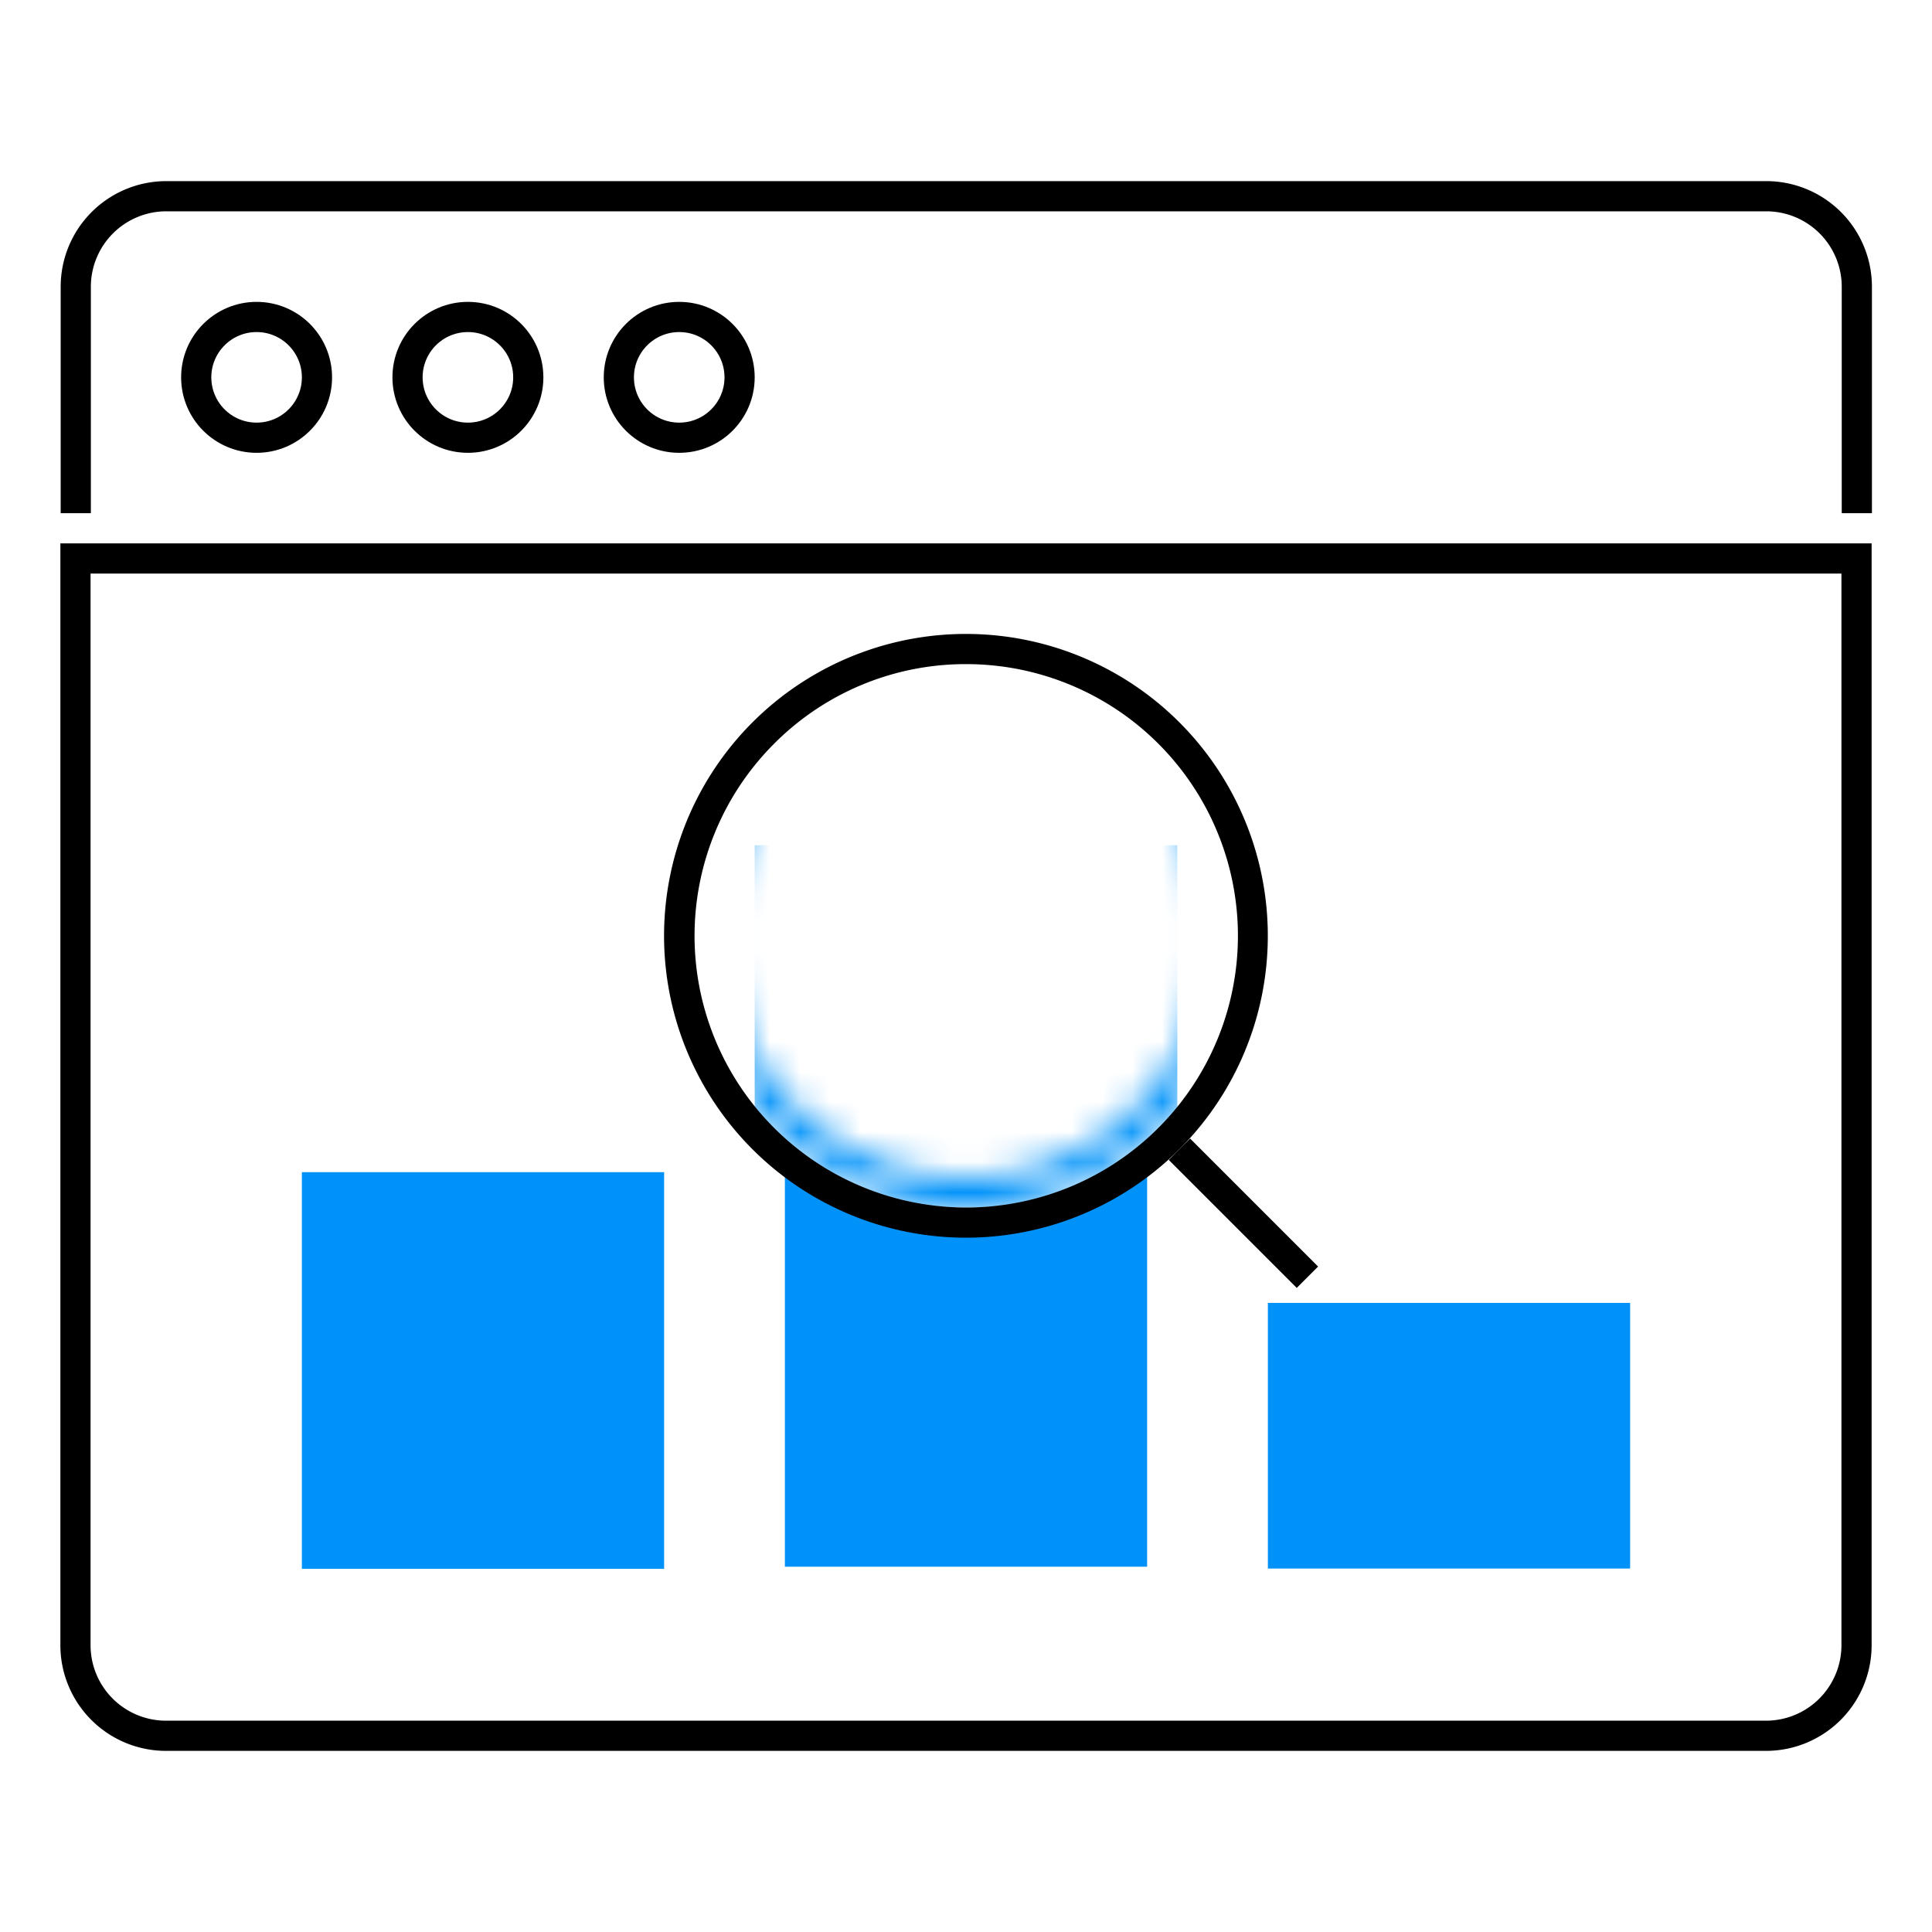 <svg id="Icons" xmlns="http://www.w3.org/2000/svg" xmlns:xlink="http://www.w3.org/1999/xlink" viewBox="0 0 64 64"><defs><style>.cls-1{fill:#fff;filter:url(#luminosity-invert-noclip);}.cls-2{mask:url(#mask);}.cls-3,.cls-5{fill:#0092f9;}.cls-4,.cls-6{fill:none;stroke:#000;}.cls-4,.cls-5{stroke-miterlimit:10;}.cls-5{stroke:#0092f9;}</style><filter id="luminosity-invert-noclip" x="23" y="22" width="18" height="18" filterUnits="userSpaceOnUse" color-interpolation-filters="sRGB"><feColorMatrix values="-1 0 0 0 1 0 -1 0 0 1 0 0 -1 0 1 0 0 0 1 0" result="invert"/><feFlood flood-color="#fff" result="bg"/><feBlend in="invert" in2="bg"/></filter><mask id="mask" x="23" y="22" width="18" height="18" maskUnits="userSpaceOnUse"><path class="cls-1" d="M32,23a8,8,0,1,1-5.66,2.34A7.95,7.95,0,0,1,32,23m0-1a9,9,0,1,0,6.36,2.64A8.95,8.95,0,0,0,32,22Z"/></mask></defs><g class="cls-2"><path class="cls-3" d="M25,28v9.33a10.51,10.51,0,0,0,14,0V28Z"/></g><path class="cls-3" d="M26,38.19V51.9H38V38.19A10.47,10.47,0,0,1,26,38.19Z"/><path class="cls-4" d="M2.5,18.5h59a0,0,0,0,1,0,0v36a3,3,0,0,1-3,3H5.5a3,3,0,0,1-3-3v-36A0,0,0,0,1,2.5,18.5Z"/><circle class="cls-4" cx="8.5" cy="12.5" r="2"/><circle class="cls-4" cx="15.5" cy="12.5" r="2"/><circle class="cls-4" cx="22.5" cy="12.5" r="2"/><path class="cls-4" d="M2.51,17V9.5a3,3,0,0,1,3-3h53a3,3,0,0,1,3,3V17"/><rect class="cls-5" x="10.5" y="39.33" width="11" height="12.14"/><rect class="cls-5" x="42.5" y="43.66" width="11" height="7.8"/><path d="M32,22a9,9,0,1,1-6.36,2.64A8.94,8.94,0,0,1,32,22m0-1a10,10,0,1,0,7.07,2.93A10,10,0,0,0,32,21Z"/><line class="cls-6" x1="39.07" y1="38.07" x2="43.31" y2="42.31"/></svg>